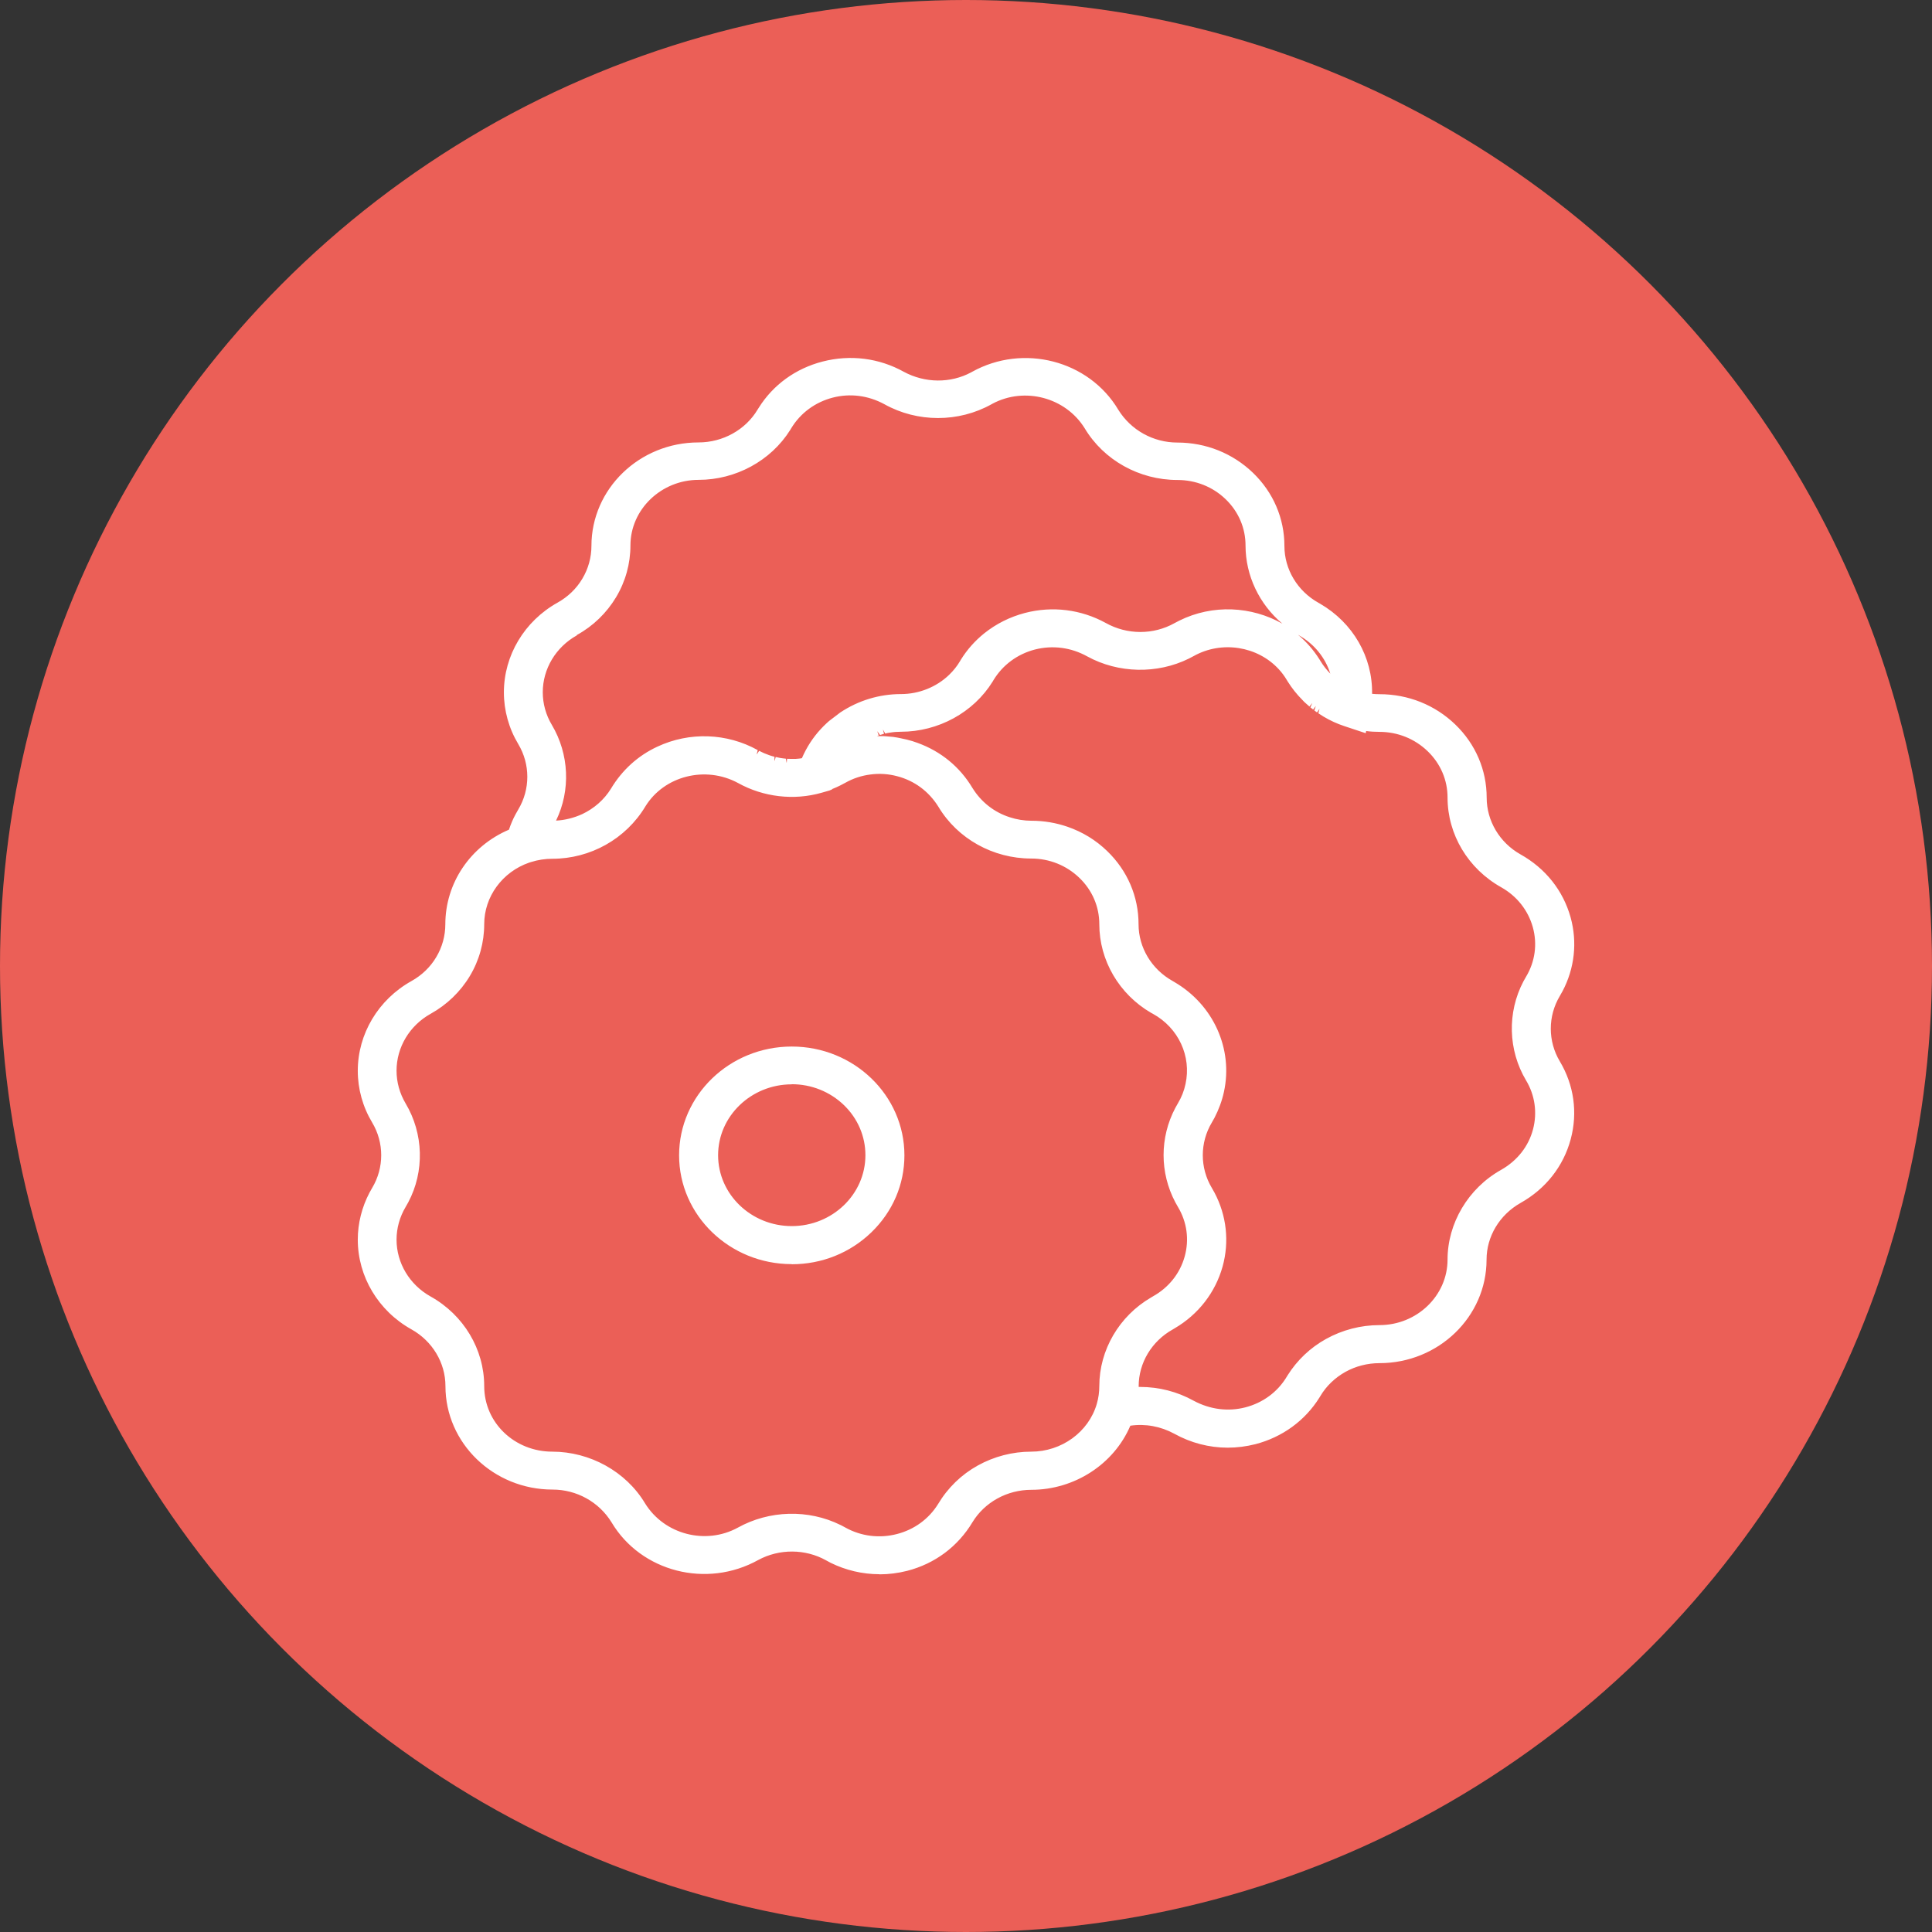 <?xml version="1.0" encoding="UTF-8"?><svg id="Livello_2" xmlns="http://www.w3.org/2000/svg" viewBox="0 0 160 160"><rect x="0" y="0" width="160" height="160" fill="#333333" stroke="none"/><defs><style>.cls-1{fill:#eb5f57;}.cls-2{fill:#fff;}</style></defs><g id="Livello_1-2"><g><circle class="cls-1" cx="80" cy="80" r="80"/><g><g><path class="cls-2" d="m65.57,87.04c-4.94,0-8.95,3.88-8.95,8.64s4.02,8.64,8.95,8.64,8.95-3.87,8.95-8.64c0-4.76-4.02-8.64-8.95-8.64Zm0,14.89c-3.57,0-6.48-2.8-6.48-6.25s2.91-6.25,6.48-6.25,6.47,2.8,6.47,6.25c0,3.45-2.9,6.25-6.47,6.25Z"/><path class="cls-2" d="m65.57,104.69c-5.14,0-9.33-4.04-9.33-9.01s4.18-9.01,9.33-9.01,9.33,4.04,9.33,9.01c0,2.41-.97,4.67-2.74,6.38-1.76,1.7-4.1,2.64-6.59,2.64Zm0-17.28c-4.73,0-8.58,3.71-8.58,8.26s3.85,8.26,8.58,8.26c2.29,0,4.44-.86,6.07-2.43,1.62-1.56,2.51-3.63,2.51-5.83,0-4.56-3.85-8.26-8.58-8.26Zm0,14.89c-3.78,0-6.85-2.97-6.85-6.62s3.07-6.62,6.85-6.62c1.82,0,3.54.69,4.84,1.94,1.3,1.25,2.01,2.92,2.01,4.69,0,3.65-3.07,6.62-6.85,6.62Zm0-12.5c-3.36,0-6.1,2.63-6.1,5.87s2.74,5.87,6.1,5.87,6.1-2.63,6.1-5.87c0-1.56-.63-3.04-1.78-4.15-1.15-1.11-2.69-1.73-4.32-1.73Z"/></g><g><path class="cls-2" d="m128.86,82.28l.17-.28h0c1-1.84,1.24-3.93.68-5.94-.59-2.11-1.99-3.88-3.96-4.98h-.03c-1.84-1.05-2.98-2.97-2.98-5.03,0-2.19-.88-4.25-2.49-5.79-1.6-1.55-3.74-2.4-6.01-2.4-.34,0-.68-.03-1.01-.08.17-3-1.39-5.89-4.1-7.46l-.13-.08c-1.86-1.03-3.01-2.96-3.01-5.03,0-2.19-.88-4.24-2.49-5.79-1.6-1.55-3.74-2.4-6.01-2.4-2.11,0-4.09-1.08-5.17-2.83l-.04-.07c-2.34-3.91-7.55-5.26-11.6-3l-.09.05c-1.82.97-4.05.97-5.87-.02l-.06-.03c-1.97-1.09-4.25-1.39-6.45-.82-2.14.55-3.93,1.86-5.07,3.68l-.09.14c-1.07,1.79-3.07,2.9-5.21,2.9-4.68,0-8.49,3.68-8.49,8.2,0,1.02-.28,2.02-.81,2.9-.53.88-1.29,1.62-2.2,2.12-2.62,1.46-4.25,4.18-4.25,7.1,0,1.43.39,2.85,1.14,4.09,1.07,1.79,1.07,4.01,0,5.81l-.17.28h0c-.26.48-.46.98-.62,1.48-3.13,1.27-5.2,4.22-5.2,7.56,0,1.02-.28,2.02-.81,2.9-.53.88-1.29,1.62-2.2,2.13-2.62,1.46-4.25,4.18-4.25,7.1,0,1.43.39,2.85,1.14,4.09,1.07,1.79,1.07,4.01,0,5.81l-.17.28h0c-.64,1.19-.97,2.49-.97,3.81,0,2.92,1.63,5.64,4.25,7.1,1.86,1.03,3.01,2.96,3.01,5.03,0,4.52,3.81,8.2,8.49,8.2,2.11,0,4.08,1.08,5.17,2.83l.04.08c2.34,3.91,7.55,5.26,11.6,3l.05-.03c1.85-1.01,4.13-1,5.97.03l.29.16h.01c1.23.62,2.57.94,3.93.94h0c.74,0,1.48-.09,2.21-.28,2.19-.57,4.02-1.92,5.16-3.82l.04-.06c.53-.85,1.27-1.57,2.17-2.06.91-.51,1.95-.78,3.01-.78,3.53,0,6.7-2.14,7.94-5.28,1.37-.24,2.81-.02,4.04.65l.06.03c1.31.73,2.76,1.1,4.23,1.1h0c.74,0,1.48-.09,2.21-.28,2.14-.55,3.94-1.86,5.08-3.69l.08-.13c.53-.88,1.29-1.62,2.2-2.13.91-.51,1.95-.78,3.01-.78,4.68,0,8.49-3.68,8.49-8.2,0-2.06,1.14-3.97,2.97-5.01l.04-.02c4.06-2.26,5.45-7.28,3.11-11.2-1.07-1.79-1.07-4.01,0-5.81Zm-81.27-29.98c1.29-.72,2.36-1.75,3.11-3,.74-1.24,1.14-2.66,1.14-4.1,0-3.2,2.7-5.81,6.02-5.81,2.97,0,5.74-1.51,7.27-3.96l.09-.14c.8-1.34,2.1-2.3,3.65-2.7,1.53-.4,3.12-.2,4.5.54l.07.04c2.62,1.46,5.87,1.46,8.49,0l.09-.05c2.83-1.52,6.42-.58,8.09,2.1l.04.07c1.51,2.53,4.33,4.1,7.36,4.1,1.61,0,3.12.6,4.25,1.7,1.14,1.1,1.76,2.56,1.76,4.11,0,2.87,1.57,5.55,4.11,7.02l.13.08c1.71.95,2.8,2.63,2.98,4.46-.69-.48-1.27-1.09-1.71-1.81l-.08-.13h0c-2.32-3.72-7.26-5.04-11.22-3.03h-.02l-.29.16c-1.86,1.03-4.16,1.03-6.02,0l-.04-.02c-1.96-1.08-4.23-1.36-6.41-.8-1.21.31-2.31.86-3.24,1.61-.73.58-1.35,1.29-1.85,2.09l-.07.12c-.27.45-.59.85-.96,1.21-1.11,1.07-2.64,1.69-4.24,1.69-1.77,0-3.44.53-4.83,1.46,0,0,0,0,0,0-.04.03-.08.05-.11.08-.05.04-.11.07-.16.11-.03.02-.05.04-.08.06-.06.05-.12.09-.18.14-.02.02-.04.03-.06.05-.07.05-.13.11-.2.16-.02.01-.03.03-.05.04-.07.06-.14.12-.2.18-.01.01-.02.02-.03.03-.07.07-.14.13-.21.2,0,0-.01.01-.02.02-.07.07-.14.15-.22.22,0,0,0,0,0,0-.67.73-1.21,1.57-1.58,2.5,0,0,0,0,0,0-.16.03-.31.05-.47.06-.02,0-.04,0-.06,0-.15.01-.3.02-.45.02-.03,0-.07,0-.1,0-.14,0-.29,0-.43-.02-.03,0-.07,0-.1,0-.14-.01-.29-.03-.43-.05-.02,0-.05,0-.07-.01-.13-.02-.26-.05-.39-.08-.03,0-.07-.02-.1-.02-.13-.03-.27-.07-.4-.12-.04-.01-.08-.03-.12-.04-.13-.05-.26-.09-.38-.15-.04-.02-.08-.03-.12-.05-.11-.05-.22-.1-.33-.16-.02-.01-.04-.02-.06-.03l-.06-.03c-2.54-1.41-5.52-1.42-7.97-.26-1.47.69-2.75,1.8-3.63,3.26l-.04.07c-.61.99-1.5,1.76-2.54,2.25-.81.38-1.71.59-2.63.59-.11,0-.22,0-.33,0l.12-.21h0c1.35-2.49,1.29-5.49-.16-7.92-.53-.88-.81-1.88-.81-2.9,0-2.07,1.15-4,3.01-5.03Zm37.81,68.31c-1.49,0-2.96.38-4.24,1.1-1.29.72-2.36,1.75-3.11,3l-.04.07c-.81,1.31-2.09,2.24-3.61,2.64-1.55.4-3.17.2-4.57-.58l-.29-.16h-.01c-2.57-1.3-5.67-1.24-8.19.16l-.05.03c-2.84,1.55-6.46.62-8.13-2.08l-.05-.08c-1.51-2.53-4.33-4.1-7.36-4.1-3.32,0-6.02-2.6-6.02-5.81,0-2.92-1.63-5.64-4.25-7.1-1.86-1.03-3.01-2.96-3.01-5.03,0-1.01.28-2.01.81-2.9l.17-.28h0c1.34-2.49,1.29-5.49-.17-7.92-.53-.88-.81-1.88-.81-2.9,0-2.07,1.15-4,3.01-5.03,1.29-.72,2.36-1.75,3.11-3,.74-1.24,1.14-2.66,1.14-4.1,0-2.46,1.59-4.64,3.98-5.46l.16-.05c.6-.19,1.23-.29,1.88-.29,3.02,0,5.84-1.57,7.36-4.1l.04-.07c1.67-2.7,5.28-3.63,8.12-2.09l.06.04c2,1.11,4.42,1.39,6.64.76l.66-.19v-.04c.32-.11.61-.24.9-.39h.01s0,0,0,0l.29-.16c.7-.39,1.45-.63,2.22-.73.77-.1,1.56-.05,2.34.15,1.52.39,2.8,1.33,3.61,2.63l.05.08c1.51,2.53,4.33,4.1,7.36,4.1,1.61,0,3.12.6,4.25,1.7,1.14,1.1,1.76,2.55,1.76,4.11,0,2.86,1.57,5.54,4.1,7.01l.15.08c2.26,1.26,3.42,3.76,2.88,6.22-.13.6-.36,1.17-.68,1.71l-.17.28h0c-1.29,2.39-1.29,5.25,0,7.63h0s.17.29.17.29c.8,1.34,1.02,2.91.6,4.41-.42,1.5-1.41,2.75-2.8,3.52l-.14.08h0c-2.53,1.48-4.1,4.16-4.1,7.02,0,.54-.08,1.08-.23,1.59-.73,2.48-3.11,4.22-5.79,4.22Zm41.32-31.33c1.65,2.76.68,6.3-2.17,7.91l-.04.02c-2.62,1.46-4.25,4.18-4.25,7.1,0,3.2-2.7,5.81-6.02,5.81-1.49,0-2.96.38-4.24,1.1-1.24.69-2.29,1.68-3.03,2.87l-.08.13c-.8,1.34-2.1,2.3-3.65,2.71-1.53.39-3.12.2-4.5-.55l-.07-.04c-1.45-.81-3.13-1.18-4.79-1.08,0-.01,0-.02,0-.03,0-.14.02-.28.02-.42,0-2.07,1.15-3.99,3.01-5.03l.14-.08h0c1.89-1.1,3.24-2.84,3.81-4.9.56-2.01.31-4.1-.68-5.93h0s-.17-.29-.17-.29c-1.07-1.79-1.07-4.01,0-5.81l.17-.28h0c.37-.68.63-1.4.79-2.13.75-3.42-.83-6.9-3.92-8.7l-.15-.08c-1.86-1.03-3.01-2.96-3.01-5.03,0-2.19-.88-4.25-2.49-5.79-.9-.87-1.97-1.52-3.14-1.93-.91-.31-1.88-.48-2.87-.48-.66,0-1.31-.11-1.92-.3-1.34-.44-2.5-1.32-3.25-2.52l-.04-.08c-.99-1.66-2.52-2.9-4.36-3.57-.26-.1-.53-.18-.8-.25-.01,0-.03,0-.04,0-.15-.04-.29-.07-.44-.1-.04,0-.09-.02-.13-.03-.13-.02-.26-.04-.39-.06-.04,0-.07-.01-.11-.02-.16-.02-.33-.04-.49-.05-.02,0-.04,0-.06,0-.15,0-.29-.01-.44-.02-.04,0-.08,0-.12,0-.14,0-.28,0-.42.01-.02,0-.05,0-.07,0-.16,0-.32.02-.49.04-.04,0-.07,0-.11.01-.13.02-.25.03-.38.06-.04,0-.09.02-.13.02-.15.03-.3.06-.45.1,0,0,0,0,0,0,.05-.04.11-.09.16-.13.03-.02.06-.04.09-.06.1-.07.2-.14.3-.2.04-.02.07-.04.11-.07.1-.06.21-.12.31-.18.04-.02.08-.04.12-.06.11-.05.21-.1.32-.15.04-.02.08-.03.12-.05.11-.04.22-.09.34-.13.04-.01.08-.02.12-.04.12-.04.24-.07.36-.1.03,0,.07-.01.1-.02.13-.03.26-.06.39-.08.01,0,.03,0,.04,0,.31-.05.63-.07.95-.07,2.98,0,5.76-1.52,7.28-3.98l.07-.12c.8-1.34,2.1-2.3,3.65-2.71,1.55-.4,3.17-.2,4.57.58l.04.02c2.51,1.38,5.6,1.43,8.15.14h.02l.29-.16c2.51-1.4,5.65-.85,7.51,1.17.26.29.5.6.71.95l.08.13h0s0,0,0,0h0c.32.52.7.99,1.12,1.42.02.02.04.04.06.06.07.06.13.13.2.19.03.03.06.05.09.08.06.05.12.11.18.16.03.03.07.06.11.09.06.05.12.1.17.14.04.03.09.07.13.1.05.04.1.08.16.12.05.04.1.07.16.11.05.03.09.07.14.1.07.04.13.08.2.13.04.02.07.05.11.07.52.31,1.09.57,1.68.76l1.35.45.02-.11c.46.07.93.11,1.4.11,1.61,0,3.12.6,4.25,1.7,1.14,1.1,1.76,2.55,1.76,4.11,0,2.92,1.63,5.64,4.25,7.1h.03c1.38.79,2.37,2.04,2.78,3.53.41,1.5.2,3.06-.6,4.41l-.17.28h0c-1.34,2.49-1.29,5.49.17,7.92Z"/><path class="cls-2" d="m72.82,130.37c-1.39,0-2.78-.33-4.02-.94h0l-.39-.21c-1.72-.96-3.87-.97-5.61-.03-4.28,2.38-9.71.98-12.15-3.11-1.05-1.71-2.91-2.72-4.89-2.72-4.89,0-8.87-3.84-8.87-8.57,0-1.93-1.08-3.73-2.82-4.7-2.74-1.53-4.44-4.37-4.44-7.43,0-1.35.34-2.69.97-3.89h0s.22-.39.22-.39c1-1.67,1-3.75,0-5.42-.78-1.3-1.19-2.78-1.19-4.28,0-3.06,1.7-5.9,4.44-7.43.86-.48,1.57-1.16,2.06-1.99.49-.82.75-1.76.75-2.71,0-3.41,2.06-6.47,5.27-7.84.15-.45.33-.88.55-1.28h0s.22-.39.22-.39c1-1.67,1-3.75,0-5.42-.78-1.3-1.19-2.78-1.19-4.28,0-3.06,1.7-5.9,4.44-7.43.86-.48,1.57-1.16,2.06-1.99.49-.82.75-1.76.75-2.71,0-4.73,3.98-8.57,8.87-8.57,2.01,0,3.89-1.04,4.89-2.72l.09-.14c1.19-1.91,3.07-3.27,5.3-3.84,2.29-.59,4.67-.29,6.72.85,1.76.95,3.87.96,5.57.05l.09-.05c4.23-2.35,9.66-.95,12.1,3.14,1.05,1.7,2.91,2.72,4.89,2.72,2.37,0,4.59.89,6.27,2.51,1.68,1.62,2.6,3.77,2.6,6.06,0,1.93,1.08,3.73,2.82,4.7l.14.08c2.72,1.58,4.35,4.41,4.3,7.46.21.02.42.03.62.03,2.37,0,4.59.89,6.27,2.51,1.68,1.62,2.6,3.77,2.6,6.06,0,1.92,1.07,3.72,2.79,4.69,2.08,1.16,3.54,3,4.16,5.22.57,2.06.33,4.23-.67,6.12h0s-.22.39-.22.39c-1,1.67-1,3.75,0,5.42,1.17,1.96,1.49,4.24.9,6.44-.6,2.25-2.08,4.12-4.15,5.28-1.75.99-2.82,2.78-2.82,4.7,0,4.73-3.98,8.57-8.87,8.57-.99,0-1.97.25-2.83.73-.85.48-1.57,1.16-2.06,1.99l-.08.13c-1.19,1.91-3.07,3.28-5.3,3.86-.75.19-1.53.29-2.3.29h0c-1.54,0-3.06-.4-4.41-1.15-1.14-.62-2.41-.85-3.65-.67-1.36,3.19-4.63,5.31-8.2,5.31-.99,0-1.97.25-2.83.73-.83.46-1.54,1.13-2.03,1.93-1.22,2.04-3.13,3.46-5.42,4.05-.75.19-1.53.29-2.3.29Zm-3.82-1.68l.06.02c1.8.91,3.92,1.14,5.88.63,2.1-.54,3.85-1.84,4.93-3.65.6-.98,1.4-1.73,2.34-2.26.97-.54,2.07-.82,3.19-.82,3.35,0,6.4-2.02,7.59-5.04l.08-.2.21-.04c1.46-.26,2.99-.01,4.28.69,1.96,1.09,4.18,1.35,6.23.82,2.04-.53,3.77-1.78,4.86-3.52l.08-.13c.56-.94,1.37-1.72,2.34-2.26.97-.54,2.07-.82,3.19-.82,4.48,0,8.12-3.51,8.12-7.82,0-2.19,1.21-4.23,3.16-5.33,1.94-1.08,3.28-2.79,3.83-4.84.53-2,.24-4.08-.82-5.86-1.14-1.91-1.14-4.28,0-6.19l.16-.28c.95-1.74,1.18-3.75.65-5.65-.56-2.02-1.9-3.7-3.78-4.75-1.99-1.12-3.2-3.17-3.2-5.36s-.84-4.05-2.37-5.53c-1.53-1.48-3.57-2.29-5.75-2.29-.36,0-.72-.03-1.07-.09l-.33-.05.02-.34c.16-2.89-1.34-5.62-3.92-7.12l-.13-.08c-1.97-1.1-3.2-3.15-3.2-5.35,0-2.08-.84-4.05-2.37-5.53-1.53-1.48-3.57-2.29-5.75-2.29s-4.34-1.15-5.49-3.01c-2.28-3.82-7.26-5.1-11.14-2.94l-.09.05c-1.92,1.03-4.31,1.02-6.23-.02-1.95-1.08-4.14-1.36-6.23-.82-2.04.53-3.76,1.77-4.85,3.51l-.08.14c-1.14,1.9-3.26,3.08-5.53,3.08-4.48,0-8.12,3.51-8.12,7.82,0,1.09-.3,2.16-.86,3.1-.56.94-1.37,1.72-2.34,2.26-2.5,1.39-4.05,3.99-4.05,6.78,0,1.36.38,2.71,1.09,3.9,1.14,1.91,1.14,4.28,0,6.19l-.16.28c-.24.44-.44.91-.59,1.4l-.05.17-.17.07c-3.01,1.22-4.96,4.05-4.96,7.21,0,1.09-.3,2.16-.86,3.1-.56.94-1.37,1.72-2.34,2.26-2.5,1.39-4.05,3.99-4.05,6.78,0,1.36.38,2.71,1.09,3.9,1.14,1.91,1.14,4.28,0,6.19l-.16.28c-.61,1.12-.93,2.37-.93,3.62,0,2.79,1.55,5.38,4.06,6.78,1.97,1.1,3.2,3.15,3.2,5.36,0,4.31,3.64,7.82,8.12,7.82,2.23,0,4.34,1.15,5.49,3.01l.05.08c2.24,3.74,7.22,5.02,11.1,2.86,2.01-1.1,4.44-1.09,6.38,0l.23.13Zm3.82-.71c-1.11,0-2.2-.28-3.18-.83l-.29-.15c-2.44-1.24-5.45-1.18-7.84.15-3.04,1.66-6.91.67-8.68-2.18l-.05-.08c-1.44-2.41-4.14-3.91-7.03-3.91-3.52,0-6.39-2.77-6.39-6.18,0-2.78-1.55-5.38-4.05-6.77-1.97-1.1-3.2-3.15-3.2-5.36,0-1.08.3-2.15.86-3.09l.16-.28c1.28-2.35,1.22-5.24-.16-7.53-.56-.94-.86-2.01-.86-3.09,0-2.21,1.23-4.26,3.2-5.36,1.23-.69,2.26-1.68,2.97-2.86.71-1.19,1.08-2.54,1.08-3.91,0-2.6,1.7-4.94,4.23-5.82l.17-.05c.64-.2,1.31-.3,1.99-.3,2.89,0,5.59-1.5,7.03-3.91,1.8-2.92,5.66-3.92,8.66-2.3,1.98,1.1,4.3,1.37,6.42.77l.64-.22c.29-.11.58-.23.85-.37l.29-.15c.73-.41,1.53-.67,2.36-.78.83-.1,1.66-.05,2.48.16,1.62.42,2.98,1.41,3.83,2.8l.05.08c1.44,2.41,4.14,3.91,7.03,3.91,1.7,0,3.31.64,4.51,1.81,1.21,1.17,1.88,2.72,1.88,4.38,0,2.72,1.5,5.28,3.92,6.69l.14.08c2.4,1.34,3.64,4,3.06,6.63-.14.64-.38,1.25-.72,1.82l-.16.28c-1.23,2.27-1.23,4.98,0,7.25l.16.28c.86,1.43,1.08,3.1.64,4.7-.44,1.6-1.5,2.93-2.98,3.75l-.14.08c-2.42,1.41-3.92,3.97-3.92,6.69,0,.58-.08,1.15-.24,1.69-.78,2.64-3.31,4.49-6.15,4.49-1.42,0-2.83.36-4.06,1.05-1.23.68-2.26,1.67-2.97,2.86-.9,1.46-2.27,2.46-3.88,2.88-.55.14-1.11.21-1.66.21Zm-3.21-1.69h0l.39.21c1.31.73,2.83.92,4.29.54,1.43-.37,2.63-1.25,3.39-2.47.82-1.37,1.94-2.45,3.29-3.2,1.35-.75,2.88-1.15,4.43-1.15,2.51,0,4.75-1.62,5.43-3.95.14-.48.21-.98.21-1.48,0-2.98,1.64-5.8,4.29-7.34l.15-.09c1.31-.73,2.24-1.9,2.63-3.3.39-1.4.19-2.86-.56-4.11l-.22-.39c-1.29-2.45-1.29-5.35,0-7.8h0s.22-.39.22-.39c.3-.5.51-1.03.63-1.6.5-2.3-.58-4.64-2.7-5.81l-.15-.08c-2.65-1.54-4.29-4.35-4.29-7.34,0-1.45-.58-2.81-1.65-3.84-1.07-1.03-2.48-1.6-3.99-1.6-3.16,0-6.1-1.64-7.68-4.28-.8-1.29-2-2.17-3.43-2.54-.72-.19-1.46-.24-2.2-.14-.73.09-1.44.32-2.09.69l-.4.21c-.22.11-.44.21-.67.3v.02s-.22.1-.22.1l-.66.19c-2.31.66-4.83.36-6.92-.8-2.71-1.47-6.13-.59-7.68,1.93-1.62,2.7-4.56,4.34-7.71,4.34-.6,0-1.19.09-1.76.27l-.16.05c-2.22.77-3.72,2.82-3.72,5.1,0,1.51-.41,2.99-1.19,4.29-.78,1.3-1.9,2.38-3.25,3.13-1.74.97-2.82,2.77-2.82,4.71,0,.95.26,1.88.75,2.71,1.49,2.5,1.58,5.63.22,8.19h0s-.22.39-.22.39c-.49.82-.75,1.76-.75,2.7,0,1.94,1.08,3.74,2.82,4.71,2.74,1.53,4.44,4.37,4.44,7.42s2.53,5.43,5.64,5.43,6.1,1.64,7.68,4.28c1.6,2.59,5.02,3.46,7.67,2.02,2.62-1.46,5.86-1.54,8.51-.23Zm32.06-8.8c-1.08,0-2.15-.27-3.12-.79-1.46-.81-3.04-1.17-4.66-1.07l-.44.03.04-.44c0-.16.01-.29.01-.42,0-2.2,1.23-4.25,3.2-5.35l.14-.08c1.8-1.05,3.09-2.71,3.64-4.67.53-1.9.3-3.91-.65-5.65l-.16-.28c-1.14-1.91-1.14-4.28,0-6.19l.16-.28c.35-.64.6-1.32.76-2.02.71-3.24-.8-6.58-3.74-8.29l-.15-.08c-1.97-1.1-3.2-3.15-3.2-5.35,0-2.09-.84-4.05-2.37-5.52-.86-.83-1.87-1.45-3-1.84-.88-.3-1.8-.46-2.75-.46-.69,0-1.37-.11-2.03-.32-1.44-.47-2.67-1.42-3.45-2.68-1-1.67-2.44-2.85-4.21-3.49-.25-.09-.51-.17-.77-.24-.18-.04-.32-.08-.46-.1l-.13-.02c-.12-.02-.25-.04-.37-.06l-.05-.39-.05.37c-.16-.02-.32-.04-.47-.05-.19-.01-.33-.02-.47-.02h-.11c-.14,0-.27,0-.41,0-.22.01-.38.03-.53.04l-.15-.36.05.37c-.12.02-.24.03-.36.05l-.13.02c-.14.03-.29.06-.43.09h-1.07l1.02-.86c.1-.08.21-.15.32-.22l.11-.07c.11-.06.22-.13.33-.19l.1-.05c.14-.07.25-.12.37-.17l.1-.04c.15-.06.26-.1.38-.14l.13-.04c.13-.04.25-.08.38-.11l.11-.02c.14-.03.28-.06.42-.08.38-.06.72-.08,1.05-.08,2.84,0,5.51-1.46,6.97-3.81l.07-.11c.85-1.43,2.23-2.45,3.88-2.87,1.65-.42,3.37-.21,4.84.62,2.42,1.33,5.41,1.38,7.84.15l.29-.15c2.61-1.46,5.96-.93,7.97,1.25.29.31.54.65.76,1.01l.08.13c.3.49.66.94,1.07,1.35l.25.24-.17.35.25-.28.17.15-.14.37.24-.29.97.69c.57.34,1.1.58,1.67.77l.94.31v-.05s.37.06.37.06c.44.07.89.11,1.34.11,1.7,0,3.31.64,4.51,1.81,1.21,1.17,1.88,2.72,1.88,4.38,0,2.78,1.55,5.38,4.05,6.77,1.49.84,2.54,2.17,2.98,3.75.44,1.6.22,3.27-.64,4.7l-.16.28c-1.28,2.35-1.22,5.24.16,7.53h0c.84,1.41,1.07,3.05.66,4.62-.43,1.61-1.48,2.97-2.96,3.8-2.54,1.41-4.09,4.01-4.09,6.79,0,3.41-2.87,6.18-6.39,6.18-1.42,0-2.83.36-4.06,1.05-1.19.66-2.19,1.61-2.9,2.74l-.08.13c-.85,1.42-2.23,2.45-3.88,2.87-.55.14-1.1.21-1.66.21Zm-7.25-2.63c1.56,0,3.08.39,4.43,1.14,1.36.73,2.86.92,4.29.55,1.46-.38,2.67-1.28,3.42-2.53l.08-.13c.78-1.24,1.87-2.28,3.17-3,1.35-.75,2.88-1.15,4.43-1.15,3.11,0,5.64-2.44,5.64-5.43s1.7-5.9,4.44-7.43c1.34-.76,2.27-1.95,2.64-3.36.36-1.38.16-2.82-.58-4.05h0c-1.49-2.5-1.57-5.62-.22-8.19h0s.22-.39.22-.39c.75-1.25.95-2.71.56-4.11-.39-1.39-1.31-2.56-2.6-3.29-2.76-1.54-4.46-4.38-4.46-7.44,0-1.45-.58-2.81-1.65-3.84-1.07-1.03-2.48-1.6-3.99-1.6-.37,0-.74-.02-1.1-.07l-.04.18-1.75-.58c-.61-.2-1.2-.47-1.75-.8l-.42-.27.1-.38-.21.31-.22-.16.12-.38-.22.3-.23-.18.16-.36-.24.29-.35-.31c-.07-.06-.14-.13-.2-.2-.51-.51-.9-1.01-1.24-1.55l-.08-.13c-.19-.32-.41-.62-.66-.89-1.77-1.93-4.74-2.39-7.05-1.1l-.4.21c-2.63,1.3-5.85,1.23-8.42-.18-1.35-.75-2.87-.94-4.33-.57-1.46.38-2.67,1.28-3.43,2.53l-.07.12c-1.59,2.57-4.51,4.16-7.6,4.16-.29,0-.59.02-.89.07-.17.02-.29.05-.41.08l-.19-.34.09.36c-.11.03-.22.06-.33.1l-.23-.32.12.36s-.09.03-.14.05c.07,0,.13,0,.2,0h.13c.15,0,.3,0,.46.02.23.02.4.03.57.05l.11.02c.14.02.27.04.4.07l.14.03c.16.03.31.07.46.1.33.08.61.17.88.27,1.94.7,3.51,1.99,4.55,3.73.73,1.18,1.81,2.02,3.09,2.43.58.19,1.19.29,1.8.29,1.03,0,2.03.17,2.99.5,1.24.43,2.34,1.1,3.28,2.01,1.68,1.62,2.6,3.77,2.6,6.06,0,1.93,1.08,3.73,2.82,4.7l.15.09c3.23,1.88,4.88,5.54,4.1,9.1-.16.74-.43,1.46-.78,2.14h0s-.22.39-.22.39c-1,1.67-1,3.75,0,5.42l.22.39c1,1.89,1.24,4.06.67,6.12-.6,2.15-2.01,3.97-3.98,5.12l-.15.09c-1.74.97-2.82,2.77-2.82,4.7,0,.02,0,.04,0,.06.05,0,.1,0,.15,0Zm-49.67-46.11l.47-.8c1.28-2.35,1.22-5.24-.16-7.54-.56-.94-.86-2.01-.86-3.09,0-2.21,1.23-4.26,3.2-5.36h0c1.23-.69,2.26-1.68,2.97-2.86.71-1.19,1.08-2.54,1.08-3.91,0-3.41,2.87-6.18,6.39-6.18,2.83,0,5.49-1.45,6.95-3.78l.09-.14c.85-1.42,2.23-2.45,3.88-2.87,1.62-.42,3.31-.21,4.77.58,2.58,1.44,5.69,1.44,8.2.04l.09-.05c3.04-1.63,6.81-.64,8.59,2.23,1.49,2.49,4.19,3.99,7.08,3.99,1.7,0,3.31.64,4.51,1.81,1.21,1.17,1.88,2.72,1.88,4.38,0,2.72,1.5,5.29,3.93,6.7l.13.08c1.78.99,2.97,2.77,3.17,4.75l.08.81-.67-.46c-.75-.52-1.36-1.17-1.81-1.93l-.08-.12c-2.21-3.55-6.93-4.82-10.73-2.89l-.29.15c-1.97,1.09-4.41,1.1-6.38,0-1.91-1.05-4.09-1.32-6.17-.78-1.15.3-2.19.82-3.1,1.54-.7.56-1.3,1.23-1.77,2l-.07.12c-.28.47-.62.9-1.02,1.28-1.19,1.14-2.83,1.79-4.5,1.79s-3.25.48-4.62,1.4l-.26.18-.3-.24.22.3-.9.77c-.09.09-.16.16-.22.23-.66.72-1.17,1.52-1.51,2.39l-.07.19-.2.04c-.18.03-.35.05-.51.07-.22.02-.38.03-.54.03h-.11c-.15,0-.31,0-.46-.02h-.11c-.15-.02-.3-.04-.46-.06-.21-.04-.35-.06-.49-.1l-.11-.03c-.14-.04-.28-.08-.42-.12l-.13-.04c-.14-.05-.27-.1-.41-.16l-.11-.05c-.14-.06-.25-.12-.37-.18l-.13-.07c-2.34-1.3-5.19-1.4-7.63-.25-1.46.68-2.66,1.76-3.47,3.12-.68,1.1-1.61,1.93-2.74,2.46-.87.41-1.83.62-2.79.62-.1,0-.21,0-.31,0l-.69.02Zm3.02-16.13c-1.74.97-2.82,2.77-2.82,4.71,0,.95.26,1.88.75,2.7,1.44,2.42,1.57,5.42.35,7.93.75-.04,1.49-.23,2.17-.54.99-.47,1.82-1.2,2.38-2.11.93-1.55,2.24-2.73,3.83-3.47,2.66-1.25,5.77-1.14,8.32.28l-.09.38.21-.32c.1.05.21.1.31.15l.11.05c.12.05.24.1.36.14l.11.04c.12.04.25.08.38.11v.39s.1-.37.1-.37c.12.03.25.05.37.08.2.03.34.05.47.06l.07.38.03-.37c.13,0,.27.01.41.01h.1c.14,0,.28,0,.42-.02.12-.01.21-.02.3-.04.38-.88.9-1.7,1.57-2.42.08-.09.16-.17.23-.24.09-.09.17-.16.24-.23.1-.1.18-.16.25-.22l.88-.67c1.5-1,3.24-1.53,5.04-1.53,1.48,0,2.93-.58,3.98-1.59.35-.34.66-.72.9-1.13l.07-.12c.52-.84,1.17-1.57,1.94-2.19.99-.79,2.12-1.36,3.38-1.69,2.27-.59,4.64-.29,6.68.83,1.79,1,3.95.99,5.69.02l.4-.21c2.78-1.38,6-1.19,8.54.25-1.91-1.61-3.05-3.98-3.05-6.47,0-1.45-.58-2.81-1.65-3.84-1.07-1.03-2.48-1.59-3.99-1.59-3.16,0-6.1-1.64-7.68-4.28-1.59-2.57-4.99-3.45-7.63-2.04l-.09.05c-2.73,1.52-6.13,1.52-8.86,0-1.36-.74-2.86-.92-4.29-.55-1.46.38-2.67,1.28-3.43,2.53l-.09.15c-1.6,2.55-4.51,4.13-7.59,4.13s-5.64,2.44-5.64,5.43c0,1.51-.41,2.99-1.19,4.29-.78,1.3-1.9,2.39-3.25,3.13h0Zm59.75-.03c.68.57,1.27,1.25,1.76,2.03l.08.13c.23.38.5.72.81,1.04-.41-1.32-1.33-2.46-2.59-3.17l-.06-.04Z"/></g></g></g></g></svg>